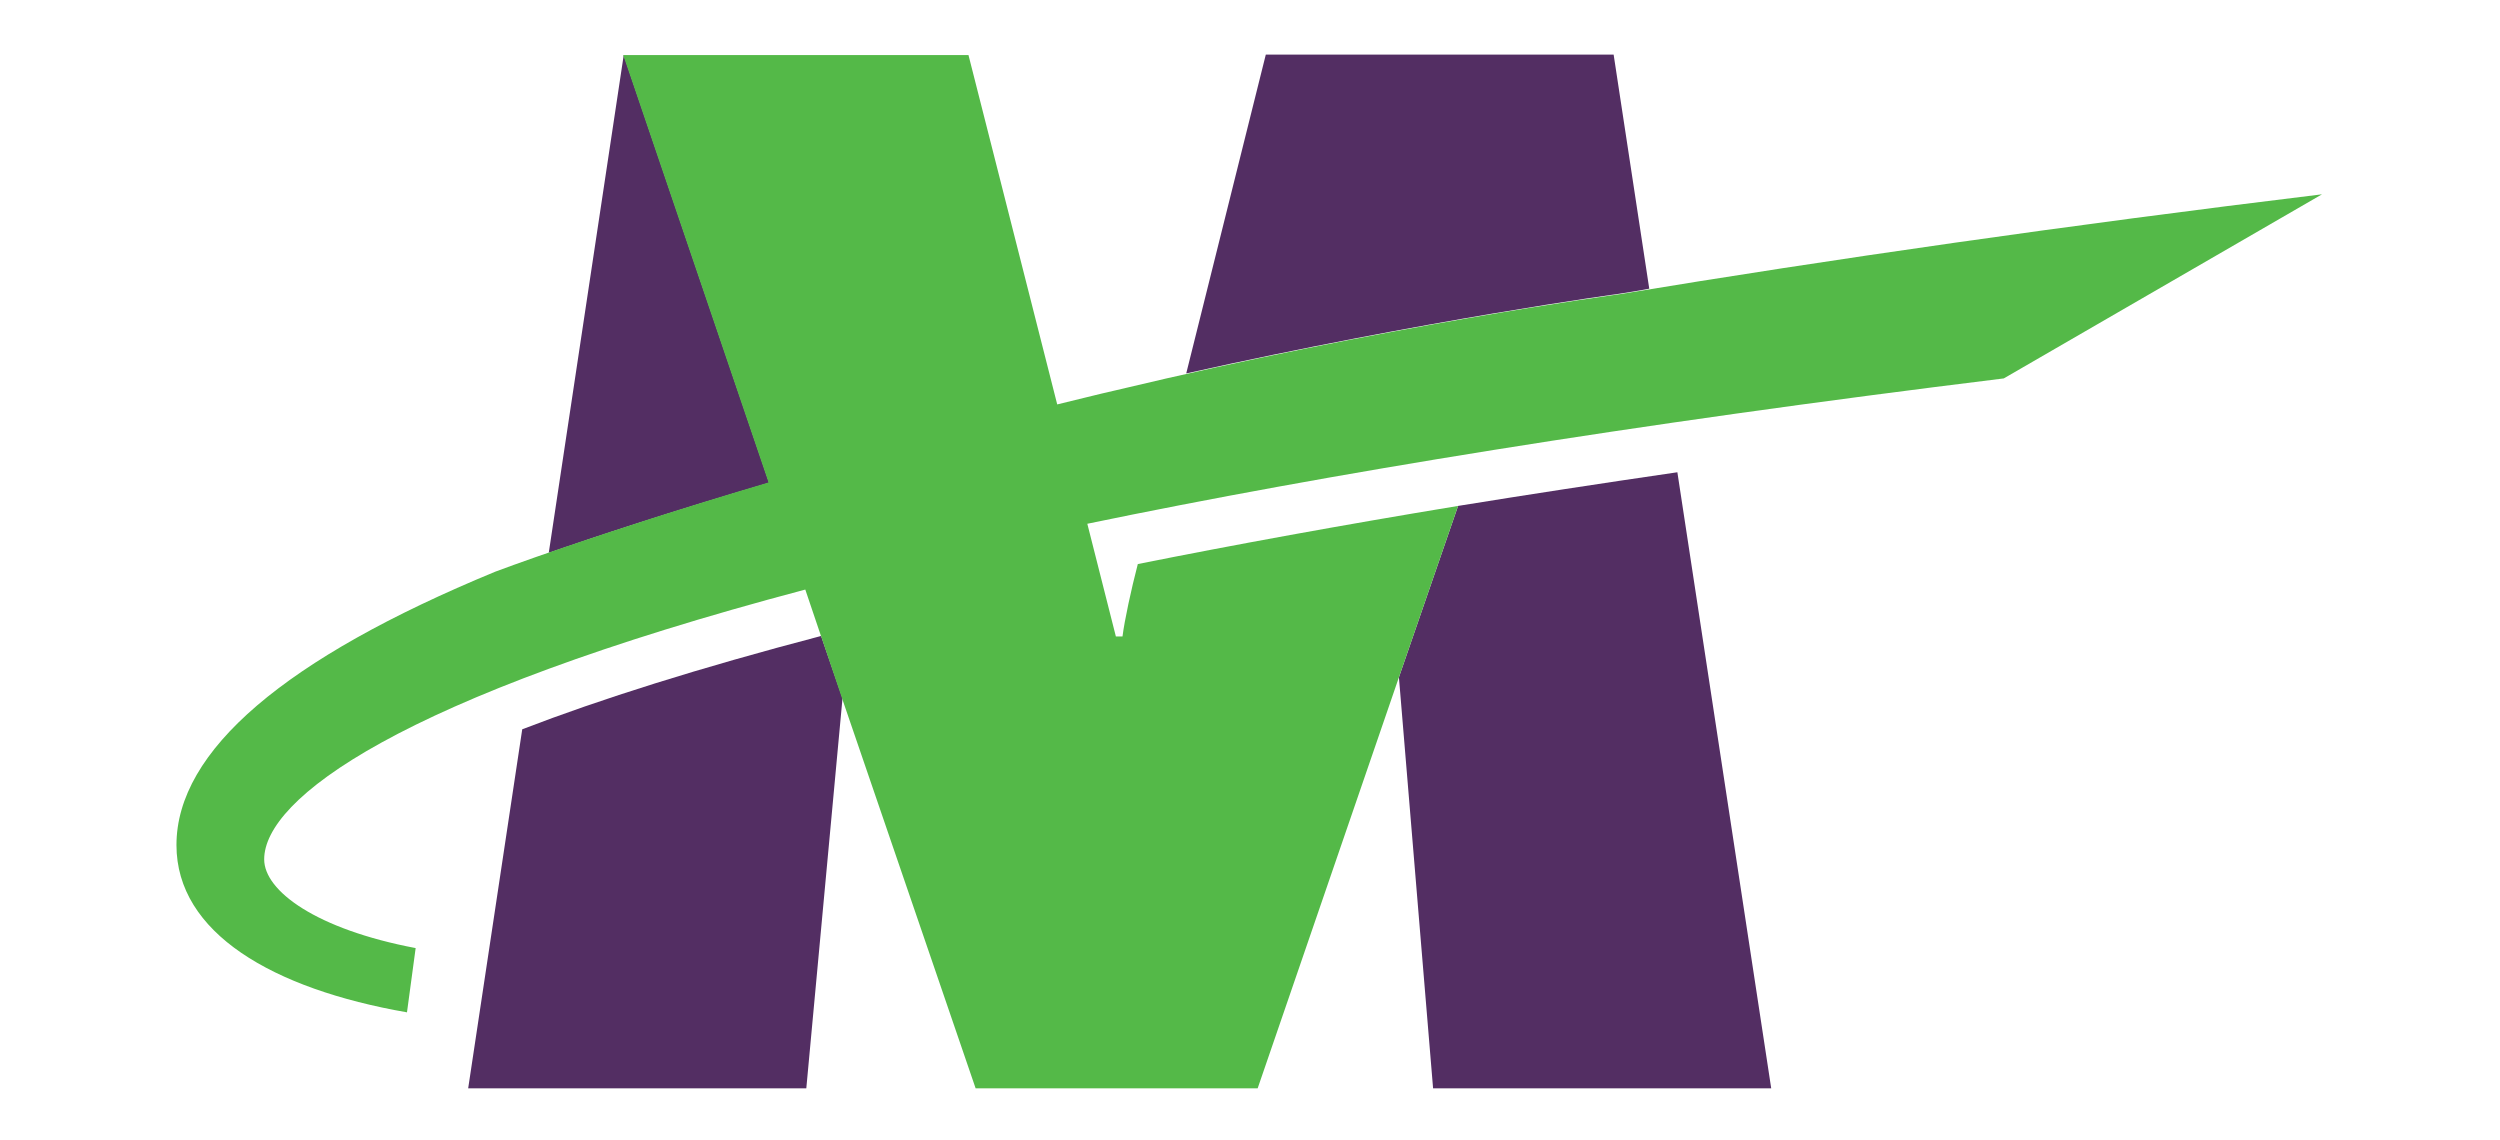 <svg xmlns="http://www.w3.org/2000/svg" id="Layer_1" viewBox="0 0 490.2 223.6"><defs><style>      .st0 {        fill: #532e63;      }      .st1 {        fill: #54b948;      }    </style></defs><g id="g3338"><g id="g3340"><path id="path3342" class="st0" d="M161,124.7c-24,6.3-43.3,12.4-58.6,18.3l-10.6,70.4h66.3l7.1-76.5"></path></g><g id="g3344"><path id="path3346" class="st0" d="M323.4,56.7l-7-46h-68.2l-15.6,62.5h.1c46.6-10.4,84.8-15.6,84.8-15.6,1.9-.3,3.9-.6,5.9-1M328.9,92.6c-15.1,2.2-29.4,4.4-43,6.6l-11.6,33.6,6.7,80.6h66.3"></path></g><g id="g3348"><path id="path3350" class="st0" d="M150.8,94.6L122.3,10.8l-14.7,97.6c9-3.1,23.7-8,43.1-13.7"></path></g><g id="g3352"><path id="path3354" class="st1" d="M455.3,38.1c-50.1,6.1-96.1,12.7-137.8,19.6,0,0-46,6.2-98.6,18.8-4,.9-7.8,1.9-11.6,2.8l-17.4-68.5h-67.7l28.5,83.8c-34.1,10.1-53.6,17.5-53.6,17.5-41.2,17-62.5,35.1-62.5,53.6,0,17.2,18.8,28.2,45.2,32.8l1.7-12.6c-19.5-3.7-29.7-11.2-29.7-17.4,0-11.8,26.1-31.7,106.1-52.9l7.2,21.3,26.2,76.5h55.3l27.7-80.6,11.6-33.6c-23,3.8-43.8,7.6-62.8,11.4-1.3,5-2.6,11-3,14.2h-1.3l-5.6-22.1c46.8-9.7,105.8-19.4,179.7-28.5"></path></g></g></svg>